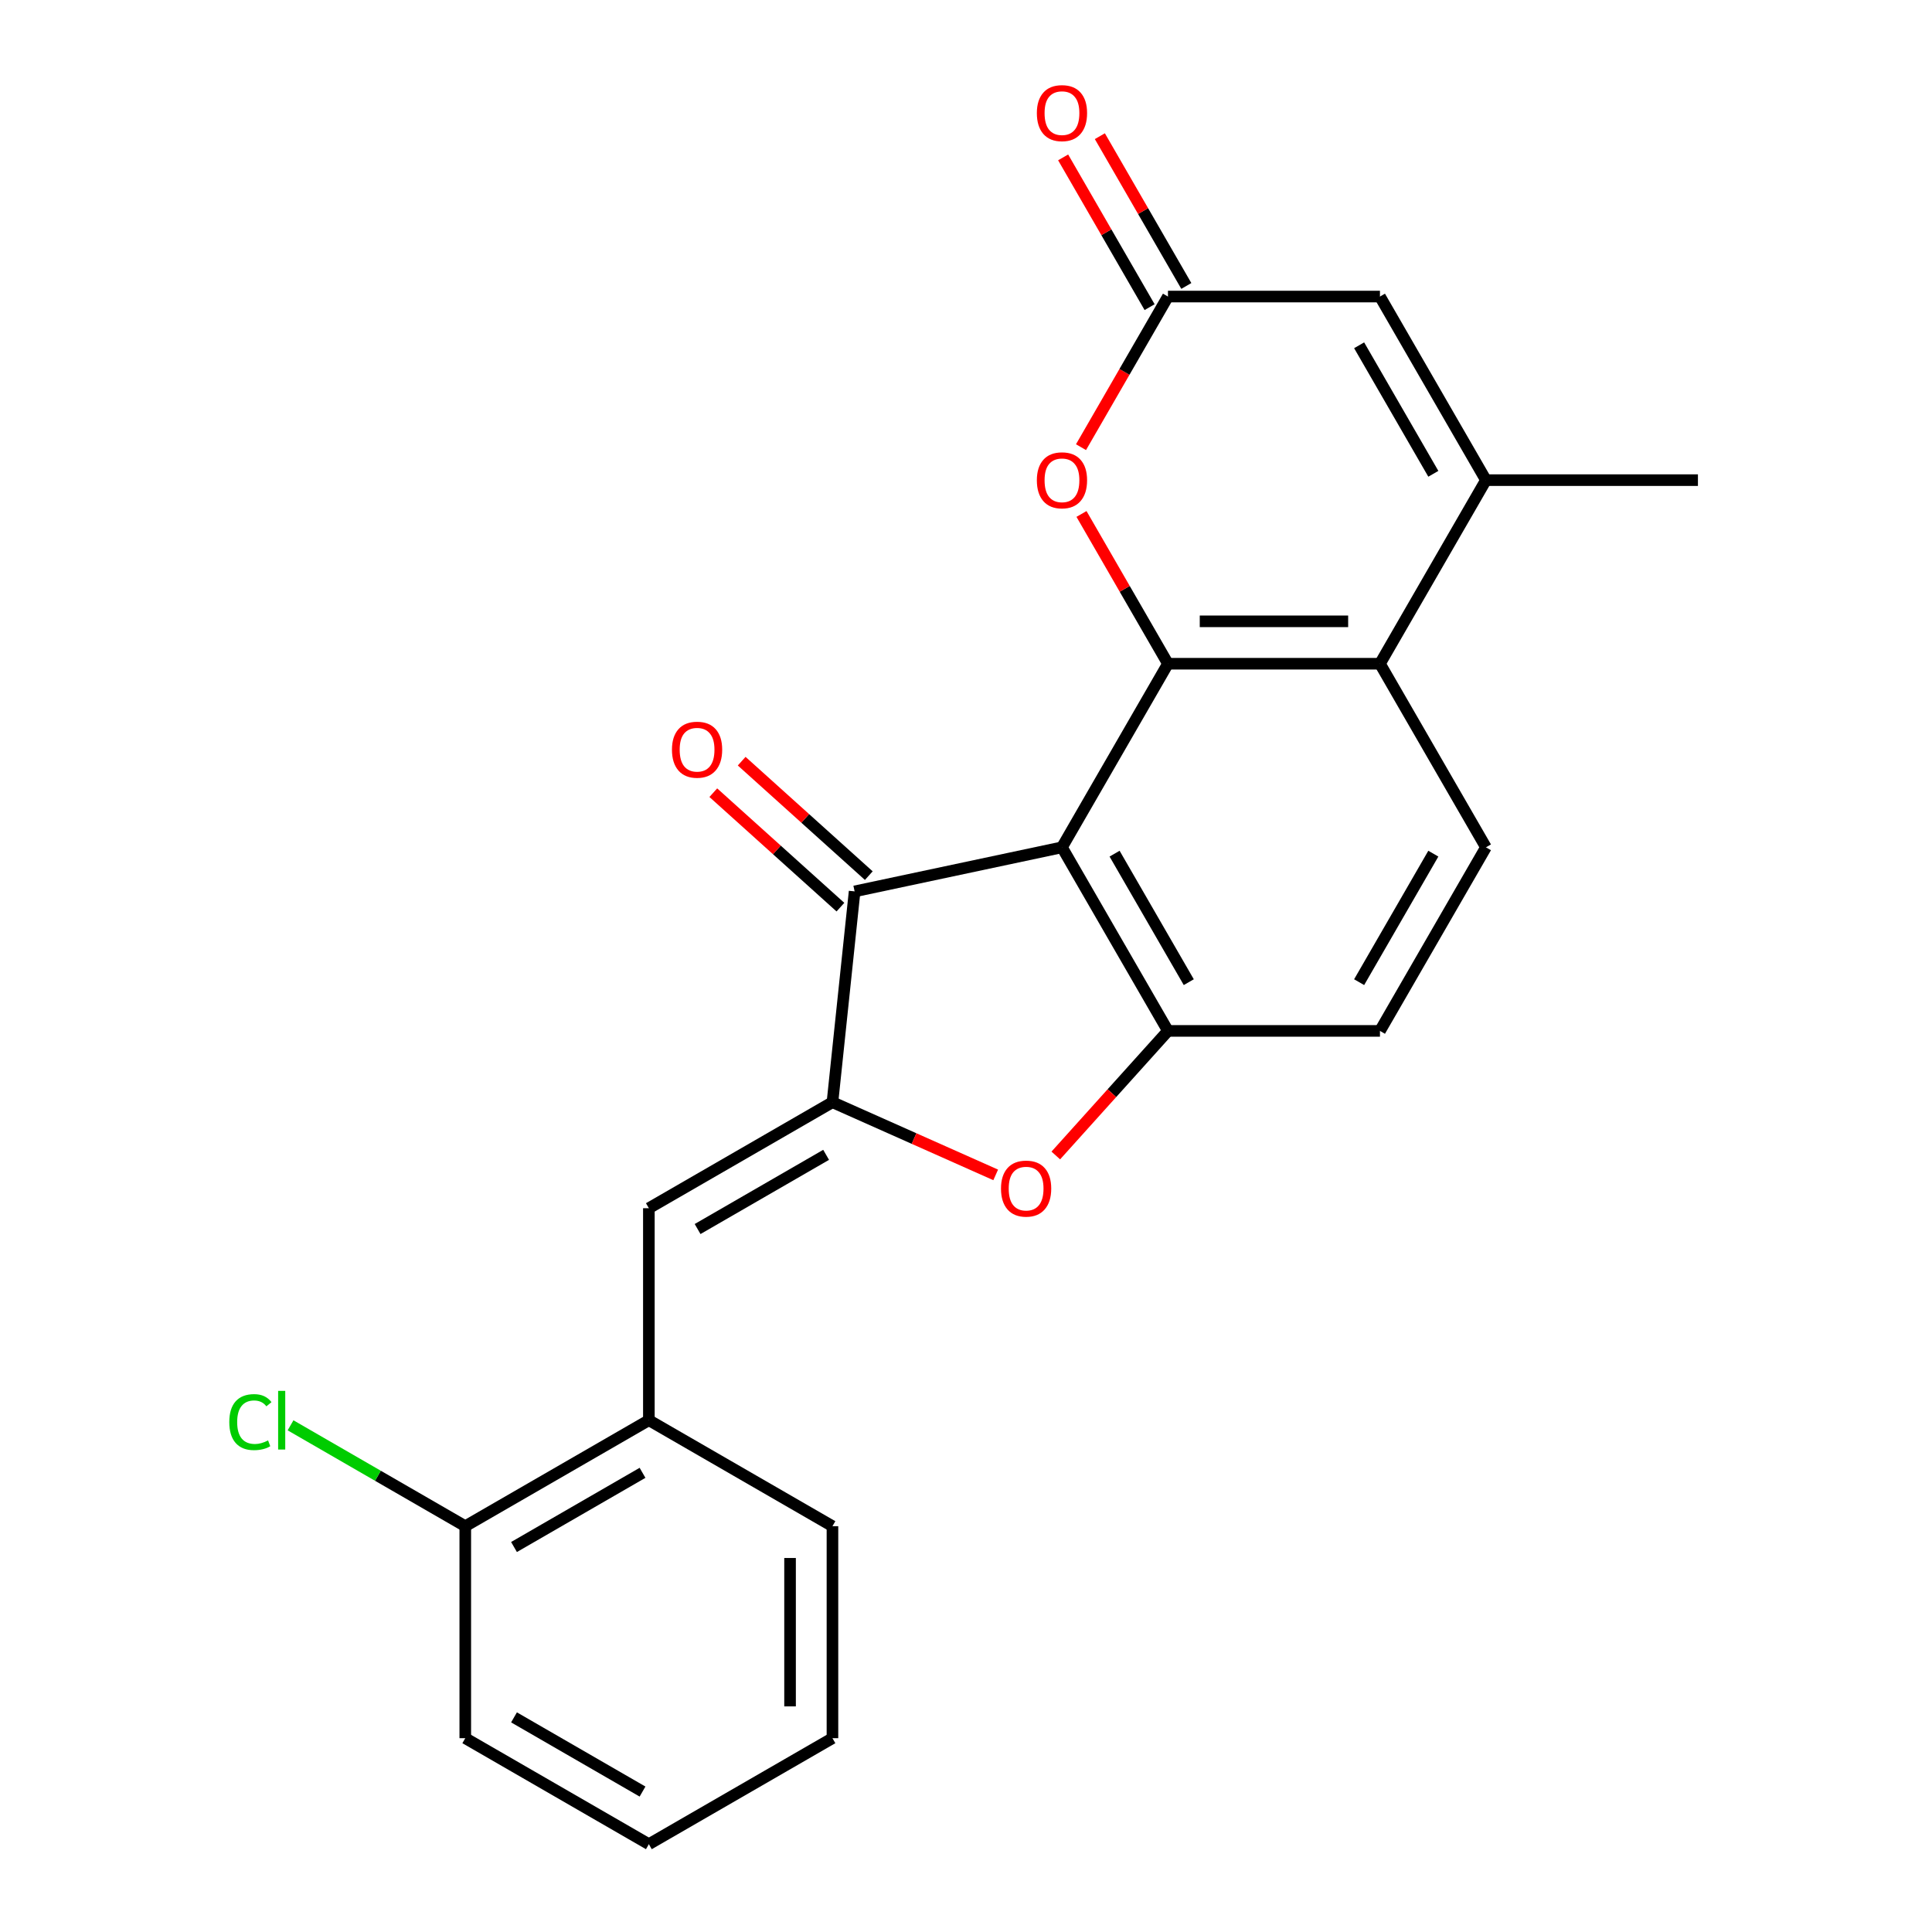 <?xml version='1.0' encoding='iso-8859-1'?>
<svg version='1.1' baseProfile='full'
              xmlns='http://www.w3.org/2000/svg'
                      xmlns:rdkit='http://www.rdkit.org/xml'
                      xmlns:xlink='http://www.w3.org/1999/xlink'
                  xml:space='preserve'
width='1000px' height='1000px' viewBox='0 0 1000 1000'>
<!-- END OF HEADER -->
<rect style='opacity:1.0;fill:#FFFFFF;stroke:none' width='1000' height='1000' x='0' y='0'> </rect>
<path class='bond-1' d='M 549.673,438.57 L 604.535,343.545' style='fill:none;fill-rule:evenodd;stroke:#000000;stroke-width:6px;stroke-linecap:butt;stroke-linejoin:miter;stroke-opacity:1' />
<path class='bond-2' d='M 549.673,438.57 L 442.345,461.383' style='fill:none;fill-rule:evenodd;stroke:#000000;stroke-width:6px;stroke-linecap:butt;stroke-linejoin:miter;stroke-opacity:1' />
<path class='bond-3' d='M 549.673,438.57 L 604.535,533.594' style='fill:none;fill-rule:evenodd;stroke:#000000;stroke-width:6px;stroke-linecap:butt;stroke-linejoin:miter;stroke-opacity:1' />
<path class='bond-3' d='M 576.907,441.851 L 615.311,508.368' style='fill:none;fill-rule:evenodd;stroke:#000000;stroke-width:6px;stroke-linecap:butt;stroke-linejoin:miter;stroke-opacity:1' />
<path class='bond-0' d='M 430.876,570.507 L 442.345,461.383' style='fill:none;fill-rule:evenodd;stroke:#000000;stroke-width:6px;stroke-linecap:butt;stroke-linejoin:miter;stroke-opacity:1' />
<path class='bond-8' d='M 430.876,570.507 L 335.851,625.37' style='fill:none;fill-rule:evenodd;stroke:#000000;stroke-width:6px;stroke-linecap:butt;stroke-linejoin:miter;stroke-opacity:1' />
<path class='bond-8' d='M 427.595,597.741 L 361.077,636.145' style='fill:none;fill-rule:evenodd;stroke:#000000;stroke-width:6px;stroke-linecap:butt;stroke-linejoin:miter;stroke-opacity:1' />
<path class='bond-23' d='M 430.876,570.507 L 473.124,589.317' style='fill:none;fill-rule:evenodd;stroke:#000000;stroke-width:6px;stroke-linecap:butt;stroke-linejoin:miter;stroke-opacity:1' />
<path class='bond-23' d='M 473.124,589.317 L 515.372,608.127' style='fill:none;fill-rule:evenodd;stroke:#FF0000;stroke-width:6px;stroke-linecap:butt;stroke-linejoin:miter;stroke-opacity:1' />
<path class='bond-5' d='M 604.535,343.545 L 714.261,343.545' style='fill:none;fill-rule:evenodd;stroke:#000000;stroke-width:6px;stroke-linecap:butt;stroke-linejoin:miter;stroke-opacity:1' />
<path class='bond-5' d='M 620.994,321.6 L 697.802,321.6' style='fill:none;fill-rule:evenodd;stroke:#000000;stroke-width:6px;stroke-linecap:butt;stroke-linejoin:miter;stroke-opacity:1' />
<path class='bond-7' d='M 604.535,343.545 L 582.157,304.784' style='fill:none;fill-rule:evenodd;stroke:#000000;stroke-width:6px;stroke-linecap:butt;stroke-linejoin:miter;stroke-opacity:1' />
<path class='bond-7' d='M 582.157,304.784 L 559.778,266.023' style='fill:none;fill-rule:evenodd;stroke:#FF0000;stroke-width:6px;stroke-linecap:butt;stroke-linejoin:miter;stroke-opacity:1' />
<path class='bond-14' d='M 449.687,453.229 L 416.788,423.606' style='fill:none;fill-rule:evenodd;stroke:#000000;stroke-width:6px;stroke-linecap:butt;stroke-linejoin:miter;stroke-opacity:1' />
<path class='bond-14' d='M 416.788,423.606 L 383.889,393.983' style='fill:none;fill-rule:evenodd;stroke:#FF0000;stroke-width:6px;stroke-linecap:butt;stroke-linejoin:miter;stroke-opacity:1' />
<path class='bond-14' d='M 435.003,469.537 L 402.104,439.914' style='fill:none;fill-rule:evenodd;stroke:#000000;stroke-width:6px;stroke-linecap:butt;stroke-linejoin:miter;stroke-opacity:1' />
<path class='bond-14' d='M 402.104,439.914 L 369.204,410.292' style='fill:none;fill-rule:evenodd;stroke:#FF0000;stroke-width:6px;stroke-linecap:butt;stroke-linejoin:miter;stroke-opacity:1' />
<path class='bond-4' d='M 604.535,533.594 L 575.507,565.834' style='fill:none;fill-rule:evenodd;stroke:#000000;stroke-width:6px;stroke-linecap:butt;stroke-linejoin:miter;stroke-opacity:1' />
<path class='bond-4' d='M 575.507,565.834 L 546.478,598.073' style='fill:none;fill-rule:evenodd;stroke:#FF0000;stroke-width:6px;stroke-linecap:butt;stroke-linejoin:miter;stroke-opacity:1' />
<path class='bond-13' d='M 604.535,533.594 L 714.261,533.594' style='fill:none;fill-rule:evenodd;stroke:#000000;stroke-width:6px;stroke-linecap:butt;stroke-linejoin:miter;stroke-opacity:1' />
<path class='bond-6' d='M 714.261,343.545 L 769.123,248.52' style='fill:none;fill-rule:evenodd;stroke:#000000;stroke-width:6px;stroke-linecap:butt;stroke-linejoin:miter;stroke-opacity:1' />
<path class='bond-24' d='M 714.261,343.545 L 769.123,438.57' style='fill:none;fill-rule:evenodd;stroke:#000000;stroke-width:6px;stroke-linecap:butt;stroke-linejoin:miter;stroke-opacity:1' />
<path class='bond-18' d='M 769.123,248.52 L 878.848,248.52' style='fill:none;fill-rule:evenodd;stroke:#000000;stroke-width:6px;stroke-linecap:butt;stroke-linejoin:miter;stroke-opacity:1' />
<path class='bond-25' d='M 769.123,248.52 L 714.261,153.495' style='fill:none;fill-rule:evenodd;stroke:#000000;stroke-width:6px;stroke-linecap:butt;stroke-linejoin:miter;stroke-opacity:1' />
<path class='bond-25' d='M 741.889,245.239 L 703.485,178.721' style='fill:none;fill-rule:evenodd;stroke:#000000;stroke-width:6px;stroke-linecap:butt;stroke-linejoin:miter;stroke-opacity:1' />
<path class='bond-9' d='M 559.524,231.457 L 582.03,192.476' style='fill:none;fill-rule:evenodd;stroke:#FF0000;stroke-width:6px;stroke-linecap:butt;stroke-linejoin:miter;stroke-opacity:1' />
<path class='bond-9' d='M 582.03,192.476 L 604.535,153.495' style='fill:none;fill-rule:evenodd;stroke:#000000;stroke-width:6px;stroke-linecap:butt;stroke-linejoin:miter;stroke-opacity:1' />
<path class='bond-11' d='M 335.851,625.37 L 335.851,735.095' style='fill:none;fill-rule:evenodd;stroke:#000000;stroke-width:6px;stroke-linecap:butt;stroke-linejoin:miter;stroke-opacity:1' />
<path class='bond-10' d='M 604.535,153.495 L 714.261,153.495' style='fill:none;fill-rule:evenodd;stroke:#000000;stroke-width:6px;stroke-linecap:butt;stroke-linejoin:miter;stroke-opacity:1' />
<path class='bond-15' d='M 614.038,148.009 L 591.659,109.248' style='fill:none;fill-rule:evenodd;stroke:#000000;stroke-width:6px;stroke-linecap:butt;stroke-linejoin:miter;stroke-opacity:1' />
<path class='bond-15' d='M 591.659,109.248 L 569.281,70.487' style='fill:none;fill-rule:evenodd;stroke:#FF0000;stroke-width:6px;stroke-linecap:butt;stroke-linejoin:miter;stroke-opacity:1' />
<path class='bond-15' d='M 595.033,158.981 L 572.654,120.22' style='fill:none;fill-rule:evenodd;stroke:#000000;stroke-width:6px;stroke-linecap:butt;stroke-linejoin:miter;stroke-opacity:1' />
<path class='bond-15' d='M 572.654,120.22 L 550.276,81.46' style='fill:none;fill-rule:evenodd;stroke:#FF0000;stroke-width:6px;stroke-linecap:butt;stroke-linejoin:miter;stroke-opacity:1' />
<path class='bond-16' d='M 335.851,735.095 L 240.826,789.958' style='fill:none;fill-rule:evenodd;stroke:#000000;stroke-width:6px;stroke-linecap:butt;stroke-linejoin:miter;stroke-opacity:1' />
<path class='bond-16' d='M 332.57,762.329 L 266.052,800.733' style='fill:none;fill-rule:evenodd;stroke:#000000;stroke-width:6px;stroke-linecap:butt;stroke-linejoin:miter;stroke-opacity:1' />
<path class='bond-19' d='M 335.851,735.095 L 430.876,789.958' style='fill:none;fill-rule:evenodd;stroke:#000000;stroke-width:6px;stroke-linecap:butt;stroke-linejoin:miter;stroke-opacity:1' />
<path class='bond-12' d='M 769.123,438.57 L 714.261,533.594' style='fill:none;fill-rule:evenodd;stroke:#000000;stroke-width:6px;stroke-linecap:butt;stroke-linejoin:miter;stroke-opacity:1' />
<path class='bond-12' d='M 741.889,441.851 L 703.485,508.368' style='fill:none;fill-rule:evenodd;stroke:#000000;stroke-width:6px;stroke-linecap:butt;stroke-linejoin:miter;stroke-opacity:1' />
<path class='bond-17' d='M 240.826,789.958 L 195.605,763.849' style='fill:none;fill-rule:evenodd;stroke:#000000;stroke-width:6px;stroke-linecap:butt;stroke-linejoin:miter;stroke-opacity:1' />
<path class='bond-17' d='M 195.605,763.849 L 150.384,737.741' style='fill:none;fill-rule:evenodd;stroke:#00CC00;stroke-width:6px;stroke-linecap:butt;stroke-linejoin:miter;stroke-opacity:1' />
<path class='bond-20' d='M 240.826,789.958 L 240.826,899.683' style='fill:none;fill-rule:evenodd;stroke:#000000;stroke-width:6px;stroke-linecap:butt;stroke-linejoin:miter;stroke-opacity:1' />
<path class='bond-21' d='M 430.876,789.958 L 430.876,899.683' style='fill:none;fill-rule:evenodd;stroke:#000000;stroke-width:6px;stroke-linecap:butt;stroke-linejoin:miter;stroke-opacity:1' />
<path class='bond-21' d='M 408.931,806.416 L 408.931,883.224' style='fill:none;fill-rule:evenodd;stroke:#000000;stroke-width:6px;stroke-linecap:butt;stroke-linejoin:miter;stroke-opacity:1' />
<path class='bond-26' d='M 240.826,899.683 L 335.851,954.545' style='fill:none;fill-rule:evenodd;stroke:#000000;stroke-width:6px;stroke-linecap:butt;stroke-linejoin:miter;stroke-opacity:1' />
<path class='bond-26' d='M 266.052,888.907 L 332.57,927.311' style='fill:none;fill-rule:evenodd;stroke:#000000;stroke-width:6px;stroke-linecap:butt;stroke-linejoin:miter;stroke-opacity:1' />
<path class='bond-22' d='M 430.876,899.683 L 335.851,954.545' style='fill:none;fill-rule:evenodd;stroke:#000000;stroke-width:6px;stroke-linecap:butt;stroke-linejoin:miter;stroke-opacity:1' />
<path  class='atom-5' d='M 518.115 615.216
Q 518.115 608.416, 521.475 604.616
Q 524.835 600.816, 531.115 600.816
Q 537.395 600.816, 540.755 604.616
Q 544.115 608.416, 544.115 615.216
Q 544.115 622.096, 540.715 626.016
Q 537.315 629.896, 531.115 629.896
Q 524.875 629.896, 521.475 626.016
Q 518.115 622.136, 518.115 615.216
M 531.115 626.696
Q 535.435 626.696, 537.755 623.816
Q 540.115 620.896, 540.115 615.216
Q 540.115 609.656, 537.755 606.856
Q 535.435 604.016, 531.115 604.016
Q 526.795 604.016, 524.435 606.816
Q 522.115 609.616, 522.115 615.216
Q 522.115 620.936, 524.435 623.816
Q 526.795 626.696, 531.115 626.696
' fill='#FF0000'/>
<path  class='atom-8' d='M 536.673 248.6
Q 536.673 241.8, 540.033 238
Q 543.393 234.2, 549.673 234.2
Q 555.953 234.2, 559.313 238
Q 562.673 241.8, 562.673 248.6
Q 562.673 255.48, 559.273 259.4
Q 555.873 263.28, 549.673 263.28
Q 543.433 263.28, 540.033 259.4
Q 536.673 255.52, 536.673 248.6
M 549.673 260.08
Q 553.993 260.08, 556.313 257.2
Q 558.673 254.28, 558.673 248.6
Q 558.673 243.04, 556.313 240.24
Q 553.993 237.4, 549.673 237.4
Q 545.353 237.4, 542.993 240.2
Q 540.673 243, 540.673 248.6
Q 540.673 254.32, 542.993 257.2
Q 545.353 260.08, 549.673 260.08
' fill='#FF0000'/>
<path  class='atom-15' d='M 347.803 388.042
Q 347.803 381.242, 351.163 377.442
Q 354.523 373.642, 360.803 373.642
Q 367.083 373.642, 370.443 377.442
Q 373.803 381.242, 373.803 388.042
Q 373.803 394.922, 370.403 398.842
Q 367.003 402.722, 360.803 402.722
Q 354.563 402.722, 351.163 398.842
Q 347.803 394.962, 347.803 388.042
M 360.803 399.522
Q 365.123 399.522, 367.443 396.642
Q 369.803 393.722, 369.803 388.042
Q 369.803 382.482, 367.443 379.682
Q 365.123 376.842, 360.803 376.842
Q 356.483 376.842, 354.123 379.642
Q 351.803 382.442, 351.803 388.042
Q 351.803 393.762, 354.123 396.642
Q 356.483 399.522, 360.803 399.522
' fill='#FF0000'/>
<path  class='atom-16' d='M 536.673 58.55
Q 536.673 51.75, 540.033 47.95
Q 543.393 44.15, 549.673 44.15
Q 555.953 44.15, 559.313 47.95
Q 562.673 51.75, 562.673 58.55
Q 562.673 65.43, 559.273 69.35
Q 555.873 73.23, 549.673 73.23
Q 543.433 73.23, 540.033 69.35
Q 536.673 65.47, 536.673 58.55
M 549.673 70.03
Q 553.993 70.03, 556.313 67.15
Q 558.673 64.23, 558.673 58.55
Q 558.673 52.99, 556.313 50.19
Q 553.993 47.35, 549.673 47.35
Q 545.353 47.35, 542.993 50.15
Q 540.673 52.95, 540.673 58.55
Q 540.673 64.27, 542.993 67.15
Q 545.353 70.03, 549.673 70.03
' fill='#FF0000'/>
<path  class='atom-18' d='M 118.681 736.075
Q 118.681 729.035, 121.961 725.355
Q 125.281 721.635, 131.561 721.635
Q 137.401 721.635, 140.521 725.755
L 137.881 727.915
Q 135.601 724.915, 131.561 724.915
Q 127.281 724.915, 125.001 727.795
Q 122.761 730.635, 122.761 736.075
Q 122.761 741.675, 125.081 744.555
Q 127.441 747.435, 132.001 747.435
Q 135.121 747.435, 138.761 745.555
L 139.881 748.555
Q 138.401 749.515, 136.161 750.075
Q 133.921 750.635, 131.441 750.635
Q 125.281 750.635, 121.961 746.875
Q 118.681 743.115, 118.681 736.075
' fill='#00CC00'/>
<path  class='atom-18' d='M 143.961 719.915
L 147.641 719.915
L 147.641 750.275
L 143.961 750.275
L 143.961 719.915
' fill='#00CC00'/>
</svg>
